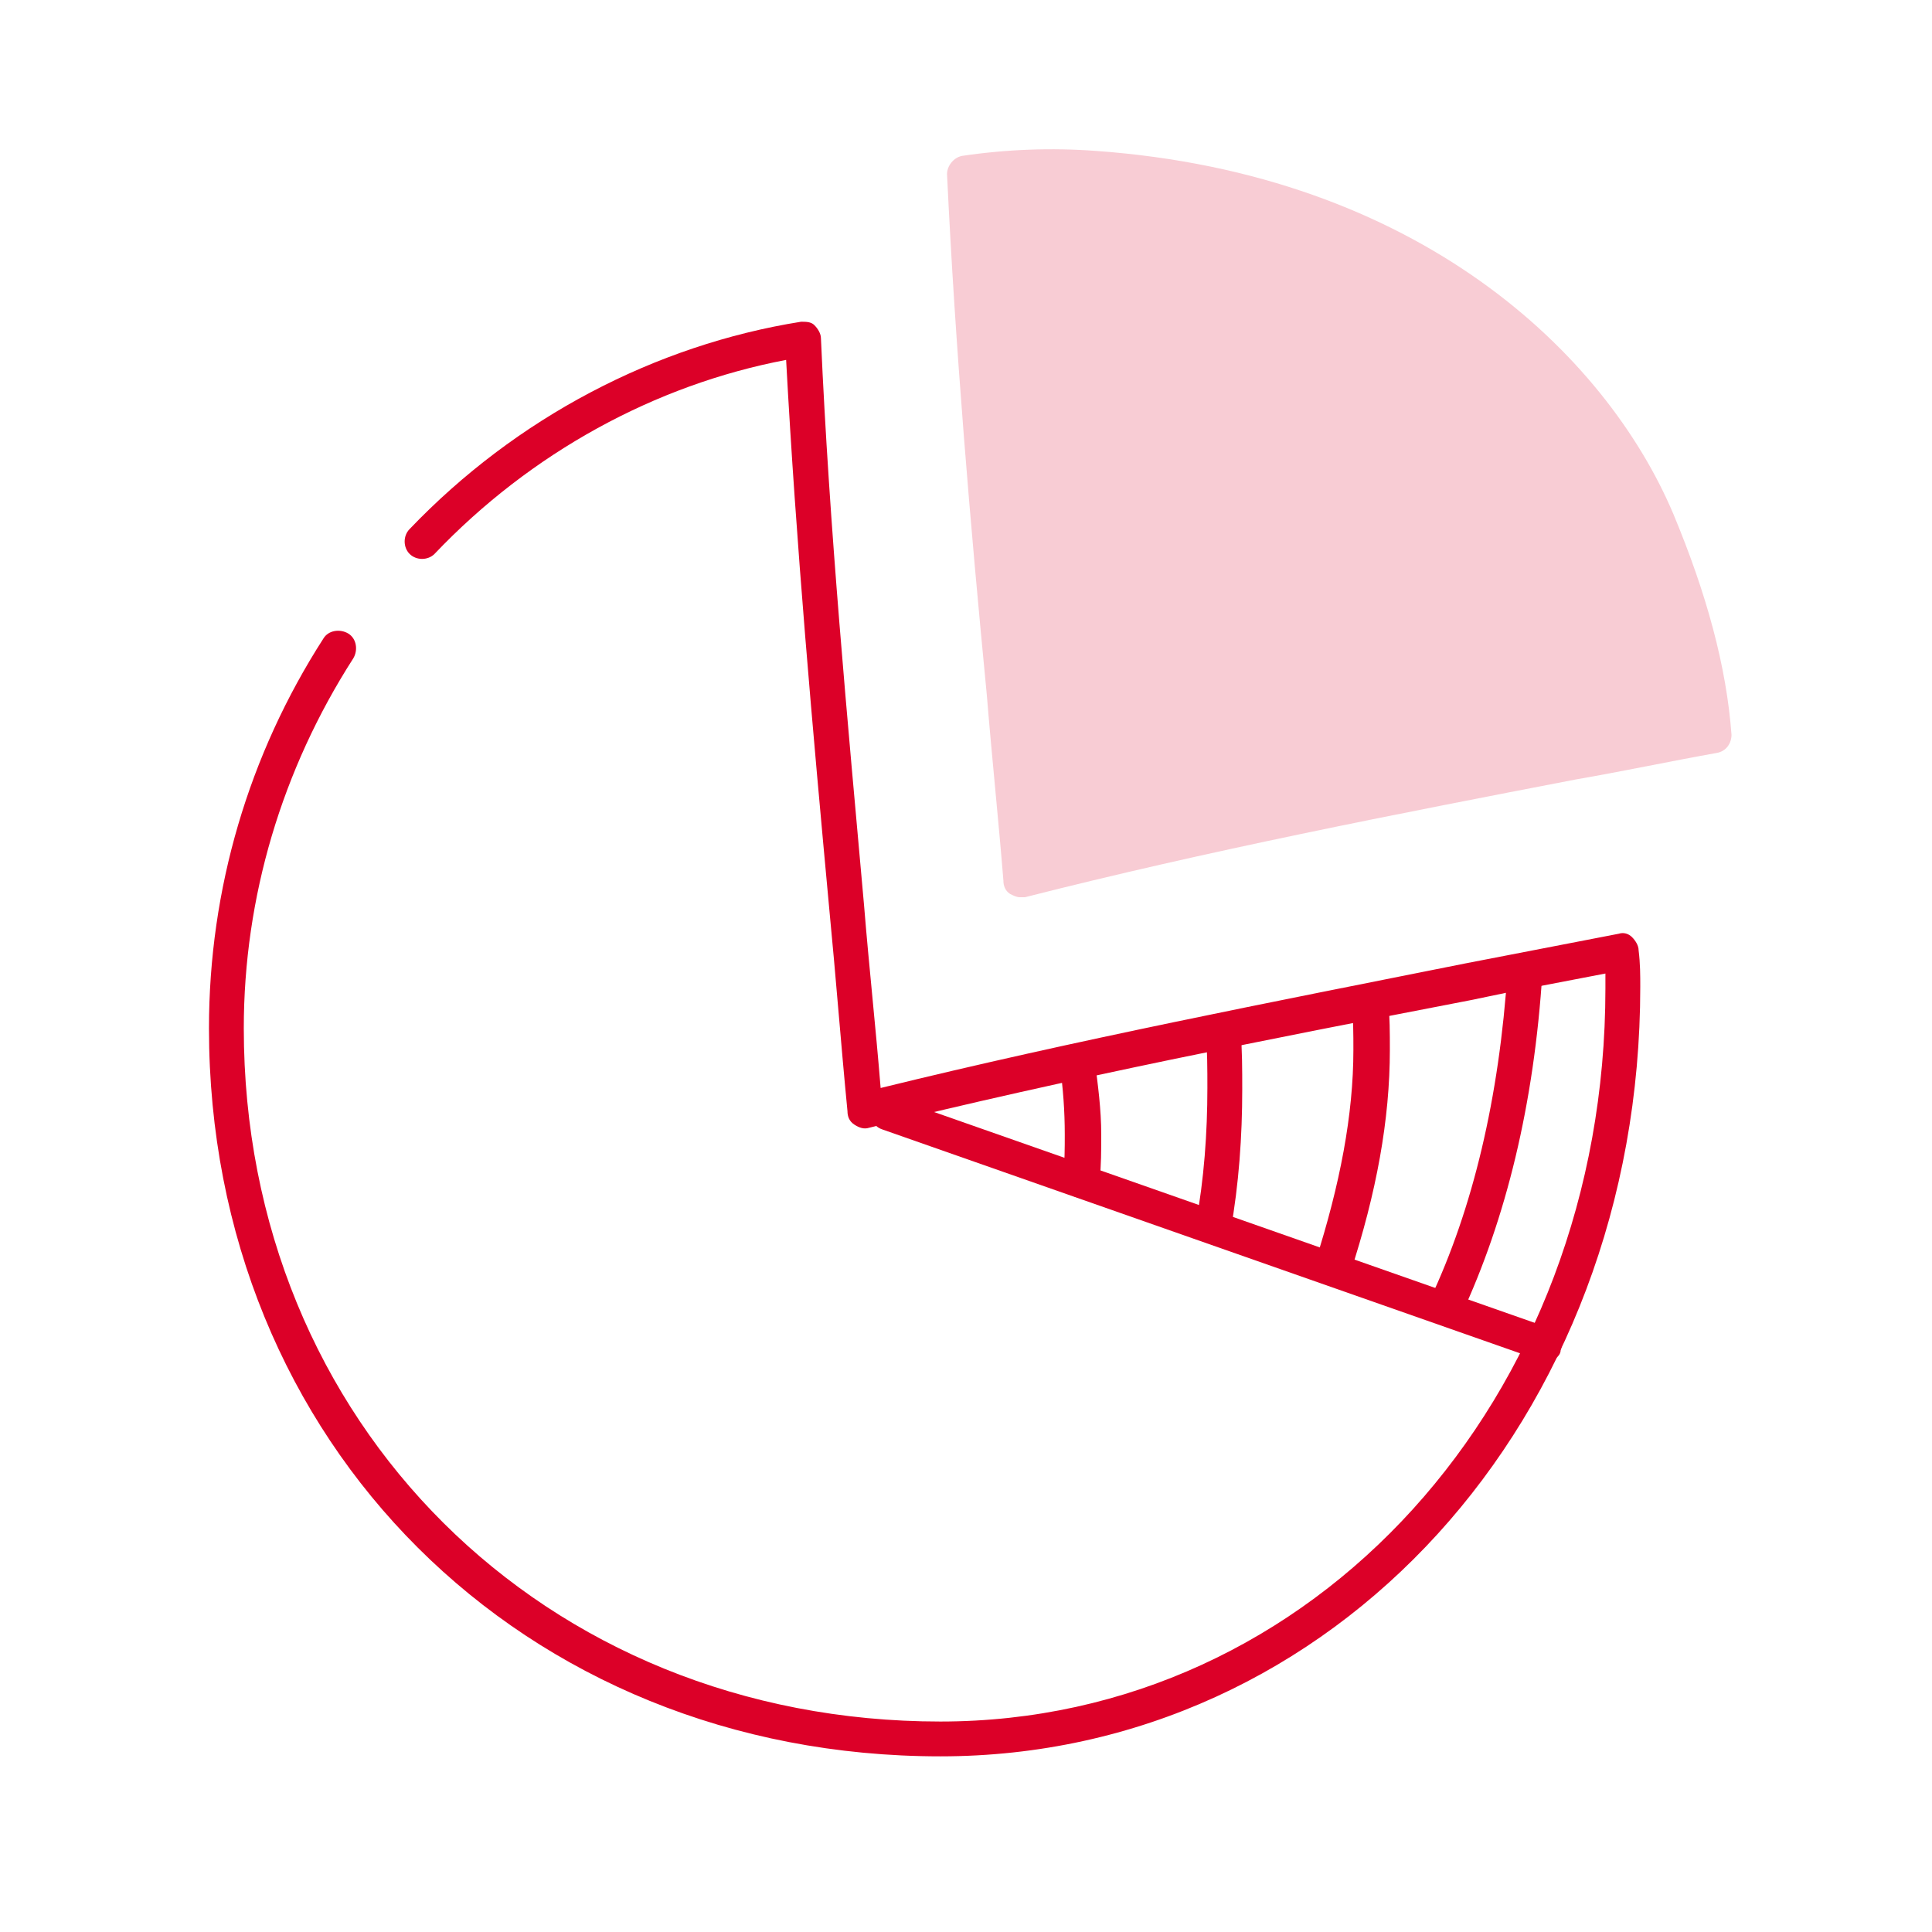 <svg width="49" height="49" viewBox="0 0 49 49" fill="none" xmlns="http://www.w3.org/2000/svg">
<path d="M25.869 22.756C25.785 22.756 25.701 22.714 25.617 22.672C25.491 22.588 25.449 22.462 25.449 22.336C25.323 20.779 25.154 19.181 25.028 17.625C24.608 13.292 24.229 8.833 24.019 4.417C24.019 4.206 24.187 3.996 24.397 3.954C25.533 3.786 26.669 3.744 27.804 3.828C35.965 4.417 40.718 8.959 42.442 13.04C43.284 15.059 43.788 16.909 43.915 18.634C43.915 18.844 43.788 19.055 43.536 19.097C42.358 19.307 41.181 19.559 39.961 19.77C35.376 20.653 30.622 21.578 25.995 22.756C25.953 22.756 25.911 22.756 25.869 22.756Z" fill="#DC0028" fill-opacity="0.2"/>
<path d="M23.85 44.545C13.25 44.545 5.3 36.595 5.3 26.079C5.3 22.546 6.309 19.139 8.202 16.195C8.328 15.984 8.623 15.942 8.833 16.068C9.043 16.195 9.086 16.489 8.959 16.699C7.151 19.517 6.183 22.756 6.183 26.079C6.183 36.09 13.797 43.662 23.85 43.662C33.314 43.662 40.717 35.502 40.717 25.07C40.717 24.944 40.717 24.817 40.717 24.691C39.624 24.902 38.488 25.112 37.31 25.364C32.305 26.332 27.131 27.341 22.041 28.603C21.915 28.645 21.789 28.603 21.663 28.519C21.536 28.435 21.494 28.309 21.494 28.183C21.326 26.458 21.2 24.776 21.032 23.051C20.611 18.508 20.19 13.797 19.938 9.128C16.615 9.759 13.46 11.483 11.02 14.049C10.852 14.217 10.558 14.217 10.389 14.049C10.221 13.881 10.221 13.587 10.389 13.418C13.082 10.6 16.615 8.749 20.317 8.16C20.443 8.16 20.569 8.16 20.653 8.245C20.737 8.329 20.821 8.455 20.821 8.581C21.032 13.376 21.494 18.256 21.915 22.967C22.041 24.523 22.209 26.037 22.335 27.594C27.299 26.374 32.305 25.406 37.142 24.439C38.446 24.187 39.75 23.934 41.054 23.682C41.18 23.64 41.306 23.682 41.39 23.766C41.474 23.85 41.559 23.976 41.559 24.102C41.601 24.439 41.601 24.733 41.601 25.028C41.601 36.006 33.819 44.545 23.85 44.545Z" fill="#DC0028"/>
<path d="M39.203 34.534C39.161 34.534 39.119 34.534 39.035 34.492L22.378 28.645C22.125 28.561 22.041 28.309 22.125 28.098C22.209 27.846 22.462 27.762 22.672 27.846L39.329 33.693C39.582 33.777 39.666 34.029 39.582 34.24C39.582 34.408 39.371 34.534 39.203 34.534Z" fill="#DC0028"/>
<path d="M27.383 30.37H27.341C27.089 30.328 26.921 30.118 26.963 29.865C27.005 29.487 27.005 29.108 27.005 28.771C27.005 28.183 26.963 27.594 26.878 27.005C26.836 26.753 27.005 26.542 27.257 26.5C27.509 26.458 27.72 26.626 27.762 26.879C27.846 27.51 27.93 28.141 27.93 28.771C27.93 29.15 27.93 29.571 27.888 29.949C27.804 30.202 27.594 30.37 27.383 30.37Z" fill="#DC0028"/>
<path d="M30.79 31.547C30.748 31.547 30.748 31.547 30.706 31.547C30.454 31.506 30.286 31.295 30.328 31.043C30.538 29.907 30.622 28.729 30.622 27.593C30.622 27.131 30.622 26.626 30.58 26.163C30.58 25.911 30.748 25.701 31.001 25.701C31.253 25.701 31.463 25.869 31.463 26.121C31.506 26.626 31.506 27.131 31.506 27.636C31.506 28.813 31.421 30.033 31.211 31.211C31.169 31.421 31.001 31.547 30.79 31.547Z" fill="#DC0028"/>
<path d="M33.778 32.599C33.736 32.599 33.694 32.599 33.651 32.557C33.399 32.473 33.273 32.221 33.357 32.01C33.988 30.033 34.325 28.267 34.325 26.626C34.325 26.248 34.325 25.827 34.282 25.448C34.24 25.196 34.451 24.986 34.703 24.944C34.955 24.902 35.166 25.112 35.208 25.364C35.25 25.785 35.25 26.206 35.25 26.626C35.25 28.393 34.913 30.244 34.24 32.305C34.156 32.473 33.988 32.599 33.778 32.599Z" fill="#DC0028"/>
<path d="M36.68 33.608C36.596 33.608 36.554 33.608 36.47 33.566C36.259 33.44 36.133 33.188 36.259 32.978C37.353 30.664 38.026 27.846 38.236 24.607C38.236 24.355 38.447 24.186 38.699 24.186C38.951 24.186 39.12 24.397 39.12 24.649C38.909 28.014 38.194 30.916 37.059 33.356C37.017 33.524 36.848 33.608 36.68 33.608Z" fill="#DC0028"/>
</svg>